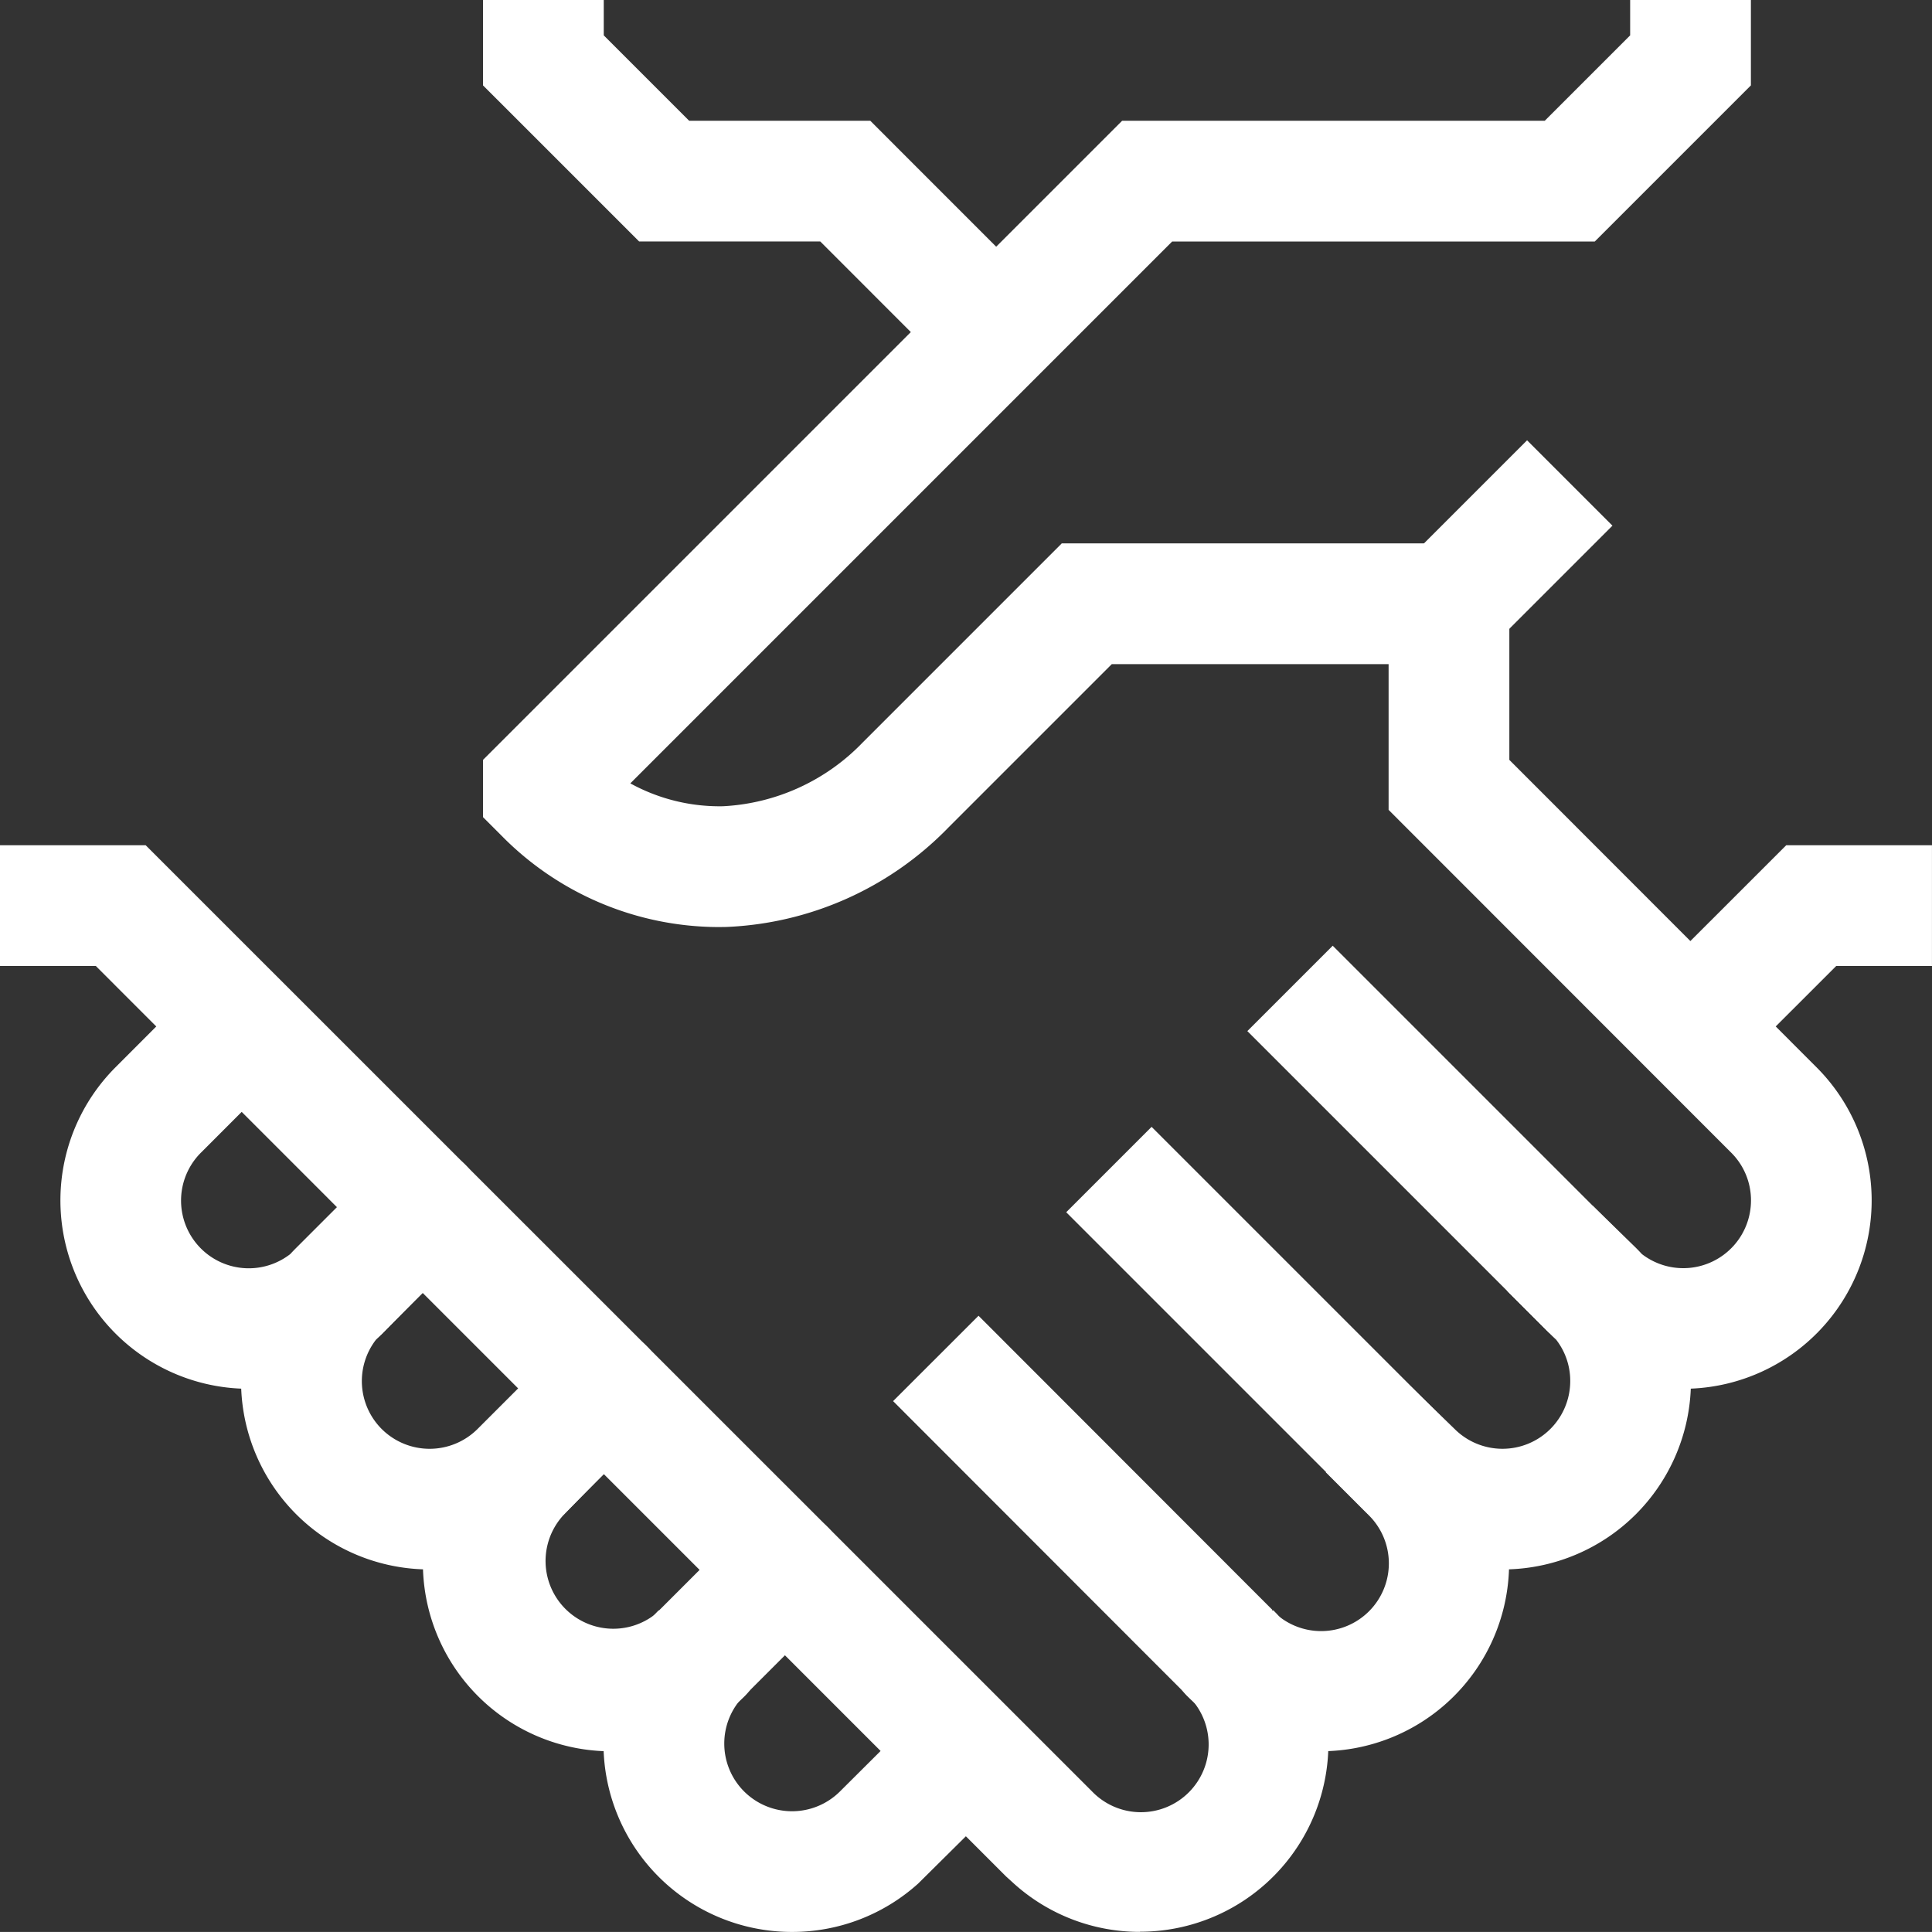 <svg xmlns="http://www.w3.org/2000/svg" width="61.299" height="61.297" viewBox="0 0 61.299 61.297">
  <rect x="0" y="0" width="61.299" height="61.297" fill="#333333" stroke="none"/>
  <g id="Group_809" data-name="Group 809" transform="translate(-2284 -810)">
    <g id="Group_382" data-name="Group 382" transform="translate(2328.62 823.97)">
      <rect id="Rectangle_181" data-name="Rectangle 181" width="5.418" height="3.831" transform="translate(0 3.831) rotate(-45)" fill="#fff"/>
    </g>
    <g id="Group_383" data-name="Group 383" transform="translate(2299.325 810)">
      <path id="Path_199" data-name="Path 199" d="M367.448,765.414a9.69,9.69,0,0,1-6.887-2.927l-.561-.561V760.11l20.279-20.279h13.409l2.709-2.709V736h3.831v2.709l-4.954,4.954H381.865l-17.191,17.192a5.88,5.88,0,0,0,2.935.726,6.617,6.617,0,0,0,4.448-2.034l6.306-6.306H390.65v3.831h-10.7l-5.184,5.184a10.417,10.417,0,0,1-7.048,3.155C367.628,765.412,367.538,765.414,367.448,765.414Z" transform="translate(-360 -736)" fill="#fff"/>
    </g>
    <g id="Group_384" data-name="Group 384" transform="translate(2299.325 810)">
      <path id="Path_200" data-name="Path 200" d="M373.97,746.932l-3.269-3.27h-5.747L360,738.709V736h3.831v1.122l2.709,2.709h5.747l4.391,4.393Z" transform="translate(-360 -736)" fill="#fff"/>
    </g>
    <g id="Group_385" data-name="Group 385" transform="translate(2323.576 840.006)">
      <rect id="Rectangle_182" data-name="Rectangle 182" width="3.831" height="13.545" transform="translate(0 2.709) rotate(-45)" fill="#fff"/>
    </g>
    <g id="Group_386" data-name="Group 386" transform="translate(2317.829 845.753)">
      <rect id="Rectangle_183" data-name="Rectangle 183" width="3.831" height="13.545" transform="translate(0 2.709) rotate(-45)" fill="#fff"/>
    </g>
    <g id="Group_387" data-name="Group 387" transform="translate(2312.336 851.747)">
      <rect id="Rectangle_184" data-name="Rectangle 184" width="3.832" height="13.19" transform="translate(0 2.708) rotate(-44.974)" fill="#fff"/>
    </g>
    <g id="Group_388" data-name="Group 388" transform="translate(2321.112 827.24)">
      <path id="Path_201" data-name="Path 201" d="M376.164,783.324a5.966,5.966,0,0,1-4.23-1.747,1.916,1.916,0,0,1,2.711-2.709,2.149,2.149,0,1,0,3.038-3.04l-1.354-1.354,2.709-2.709,1.375,1.333a2.15,2.15,0,0,0,3.67-1.521,2.129,2.129,0,0,0-.446-1.31c-.067-.063-.134-.126-.2-.192l-1.354-1.354,2.709-2.709,1.372,1.337c.065.065.128.13.192.2a2.149,2.149,0,0,0,3.462-1.7,2.133,2.133,0,0,0-.63-1.519L378.32,753.456v-6.54a1.916,1.916,0,1,1,3.831,0v4.954l9.72,9.727a5.976,5.976,0,0,1-3.963,10.222,5.972,5.972,0,0,1-5.768,5.733,5.97,5.97,0,0,1-5.977,5.772Z" transform="translate(-371.374 -745)" fill="#fff"/>
    </g>
    <g id="Group_389" data-name="Group 389" transform="translate(2284 836.818)">
      <path id="Path_202" data-name="Path 202" d="M388.17,784.477a5.962,5.962,0,0,1-4-1.532l-.253-.23-28.876-28.883H352V750h4.622l30.027,30.021a2.15,2.15,0,1,0,3.04-3.04l2.709-2.709a5.975,5.975,0,0,1-4.228,10.2Z" transform="translate(-352 -750)" fill="#fff"/>
    </g>
    <g id="Group_390" data-name="Group 390" transform="translate(2285.916 841.611)">
      <path id="Path_203" data-name="Path 203" d="M370.482,776.457a5.974,5.974,0,0,1-5.977-5.774,5.976,5.976,0,0,1-5.768-5.733,5.977,5.977,0,0,1-3.984-10.2l1.684-1.686a1.916,1.916,0,1,1,2.711,2.709l-1.663,1.665a2.148,2.148,0,0,0,2.808,3.243c.063-.069.126-.134.192-.2l1.354-1.354,2.709,2.709-1.337,1.372c-.067.065-.134.128-.2.192a2.149,2.149,0,0,0,.184,2.831,2.154,2.154,0,0,0,3.04,0l1.354-1.354,2.709,2.709-1.335,1.375A2.15,2.15,0,0,0,372,772a1.915,1.915,0,1,1,2.709,2.709A5.964,5.964,0,0,1,370.482,776.457Z" transform="translate(-353 -752.502)" fill="#fff"/>
    </g>
    <g id="Group_391" data-name="Group 391" transform="translate(2292.876 846.4)">
      <path id="Path_204" data-name="Path 204" d="M358.548,761.456a1.915,1.915,0,0,1-1.354-3.27l2.622-2.623a1.915,1.915,0,0,1,2.709,2.709l-2.623,2.623A1.91,1.91,0,0,1,358.548,761.456Z" transform="translate(-356.633 -755.002)" fill="#fff"/>
    </g>
    <g id="Group_392" data-name="Group 392" transform="translate(2298.623 852.147)">
      <path id="Path_205" data-name="Path 205" d="M361.548,764.456a1.915,1.915,0,0,1-1.354-3.27l2.623-2.623a1.915,1.915,0,0,1,2.709,2.709l-2.622,2.623A1.911,1.911,0,0,1,361.548,764.456Z" transform="translate(-359.633 -758.002)" fill="#fff"/>
    </g>
    <g id="Group_393" data-name="Group 393" transform="translate(2304.37 857.893)">
      <path id="Path_206" data-name="Path 206" d="M364.548,767.456a1.915,1.915,0,0,1-1.354-3.27l2.622-2.622a1.915,1.915,0,1,1,2.709,2.709l-2.623,2.622A1.91,1.91,0,0,1,364.548,767.456Z" transform="translate(-362.634 -761.002)" fill="#fff"/>
    </g>
    <g id="Group_394" data-name="Group 394" transform="translate(2303.148 861.091)">
      <path id="Path_207" data-name="Path 207" d="M367.977,772.877a5.977,5.977,0,0,1-4.228-10.206l2.709,2.709a2.148,2.148,0,0,0,0,3.04,2.154,2.154,0,0,0,3.04,0l2.649-2.638,2.709,2.709-2.877,2.852A5.965,5.965,0,0,1,367.977,772.877Z" transform="translate(-361.996 -762.671)" fill="#fff"/>
    </g>
    <g id="Group_395" data-name="Group 395" transform="translate(2336.282 836.818)">
      <path id="Path_208" data-name="Path 208" d="M382,757.1l-2.709-2.708L383.685,750h4.624v3.831h-3.038Z" transform="translate(-379.293 -750)" fill="#fff"/>
    </g>
  </g>
</svg>
